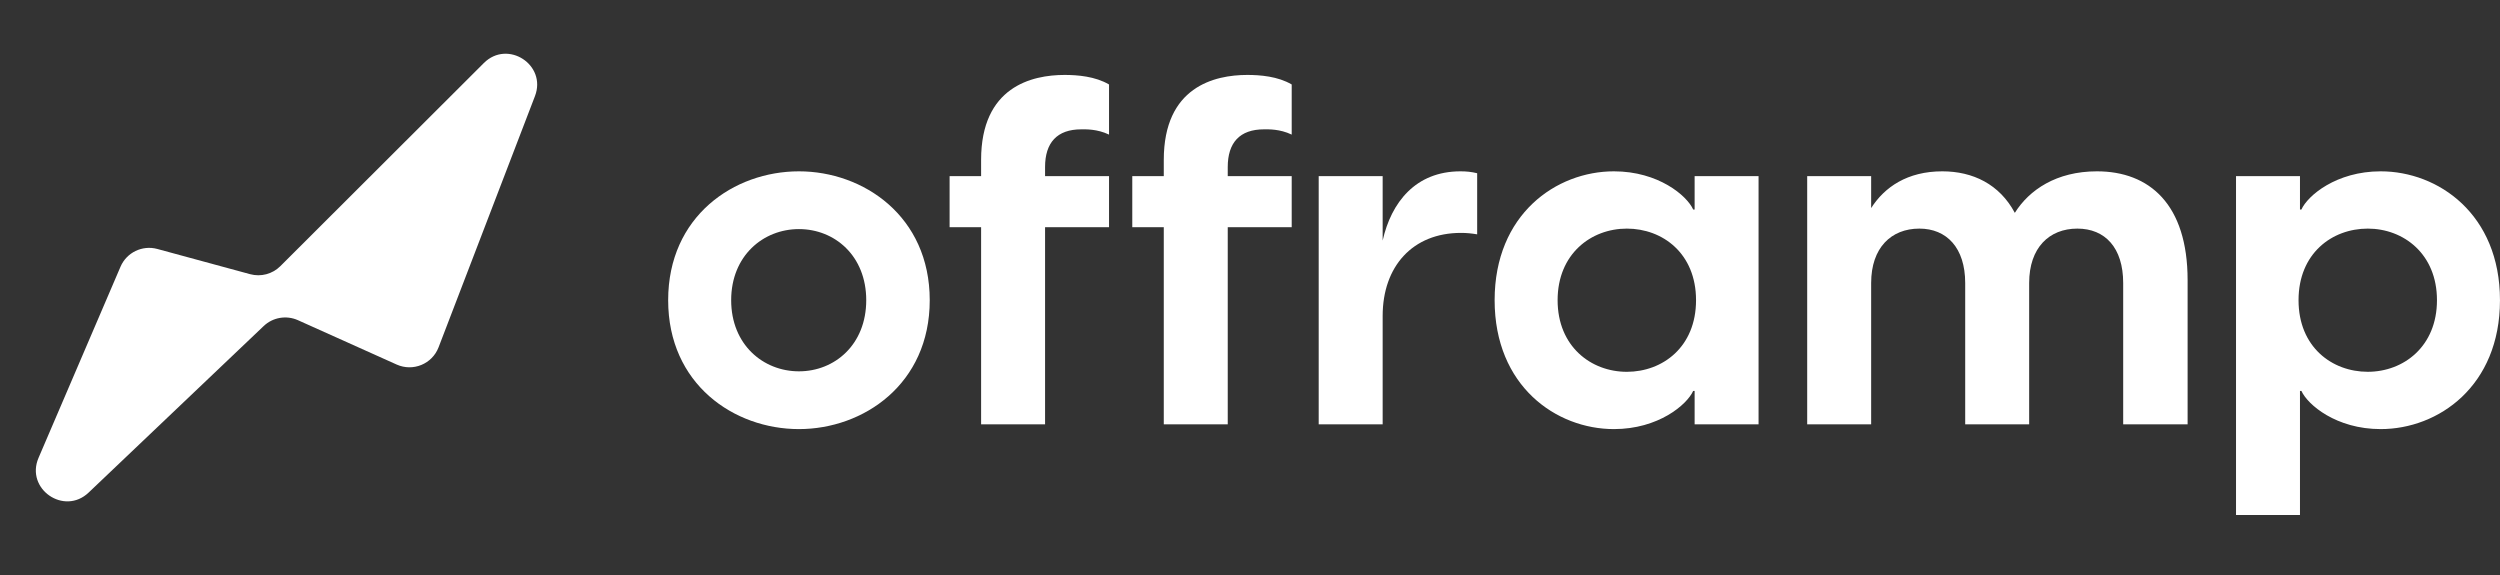 <svg width="113" height="26" viewBox="0 0 113 26" fill="none" xmlns="http://www.w3.org/2000/svg">
<rect x="0" y="0" width="113" height="26" fill="#333333" stroke="none"/>
<path fill-rule="evenodd" clip-rule="evenodd" d="M17.931 16.478C18.669 16.809 19.534 16.453 19.823 15.699L24.18 4.345C24.723 2.929 22.944 1.777 21.87 2.849L12.671 12.031C12.314 12.387 11.793 12.525 11.306 12.393L7.111 11.253C6.433 11.069 5.723 11.412 5.447 12.056L1.742 20.695C1.139 22.099 2.899 23.318 4.006 22.264L11.919 14.737C12.333 14.343 12.946 14.239 13.468 14.473L17.931 16.478Z" fill="white"/>
<path d="M101.068 23.278V7.96H103.959V9.47H104.024C104.304 8.844 105.599 7.744 107.605 7.744C110.216 7.744 112.999 9.686 112.999 13.569C112.999 17.453 110.216 19.395 107.605 19.395C105.599 19.395 104.304 18.294 104.024 17.669H103.959V23.278H101.068ZM103.894 13.569C103.894 15.684 105.405 16.805 107.023 16.805C108.641 16.805 110.151 15.662 110.151 13.569C110.151 11.477 108.641 10.333 107.023 10.333C105.405 10.333 103.894 11.455 103.894 13.569Z" fill="white"/>
<path d="M88.827 19.179V12.793C88.827 11.196 87.985 10.333 86.755 10.333C85.483 10.333 84.576 11.196 84.576 12.793V19.179H81.685V7.96H84.576V9.405C85.18 8.456 86.216 7.744 87.791 7.744C89.172 7.744 90.38 8.327 91.07 9.621C91.718 8.586 92.947 7.744 94.781 7.744C97.154 7.744 98.88 9.233 98.88 12.663V19.179H95.968V12.793C95.968 11.196 95.148 10.333 93.897 10.333C92.624 10.333 91.718 11.196 91.718 12.793V19.179H88.827Z" fill="white"/>
<path d="M72.95 19.395C70.34 19.395 67.557 17.453 67.557 13.569C67.557 9.686 70.34 7.744 72.95 7.744C74.957 7.744 76.251 8.844 76.532 9.47H76.597V7.96H79.487V19.179H76.597V17.669H76.532C76.251 18.294 74.957 19.395 72.95 19.395ZM70.404 13.569C70.404 15.662 71.915 16.806 73.533 16.806C75.151 16.806 76.661 15.684 76.661 13.569C76.661 11.455 75.151 10.333 73.533 10.333C71.915 10.333 70.404 11.477 70.404 13.569Z" fill="white"/>
<path d="M59.605 19.179V7.96H62.496V10.873C62.885 9.146 63.985 7.744 66.013 7.744C66.272 7.744 66.509 7.766 66.768 7.83V10.592C66.509 10.549 66.293 10.527 66.034 10.527C63.855 10.527 62.496 12.037 62.496 14.281V19.179H59.605Z" fill="white"/>
<path d="M52.603 7.227C52.603 3.926 54.89 3.387 56.379 3.387C56.962 3.387 57.76 3.451 58.385 3.818V6.084C57.846 5.825 57.328 5.846 57.134 5.846C56.034 5.846 55.494 6.45 55.494 7.551V7.961H58.385V10.269H55.494V19.18H52.603V10.269H51.179V7.961H52.603V7.227Z" fill="white"/>
<path d="M44.346 7.227C44.346 3.926 46.633 3.387 48.121 3.387C48.704 3.387 49.502 3.451 50.128 3.818V6.084C49.588 5.825 49.07 5.846 48.876 5.846C47.776 5.846 47.237 6.45 47.237 7.551V7.961H50.128V10.269H47.237V19.18H44.346V10.269H42.922V7.961H44.346V7.227Z" fill="white"/>
<path d="M36.112 19.395C33.178 19.395 30.201 17.366 30.201 13.569C30.201 9.772 33.178 7.744 36.112 7.744C39.025 7.744 42.024 9.772 42.024 13.569C42.024 17.366 39.025 19.395 36.112 19.395ZM33.049 13.569C33.049 15.576 34.494 16.784 36.112 16.784C37.73 16.784 39.154 15.576 39.154 13.569C39.154 11.563 37.73 10.355 36.112 10.355C34.494 10.355 33.049 11.563 33.049 13.569Z" fill="white"/>
</svg>
